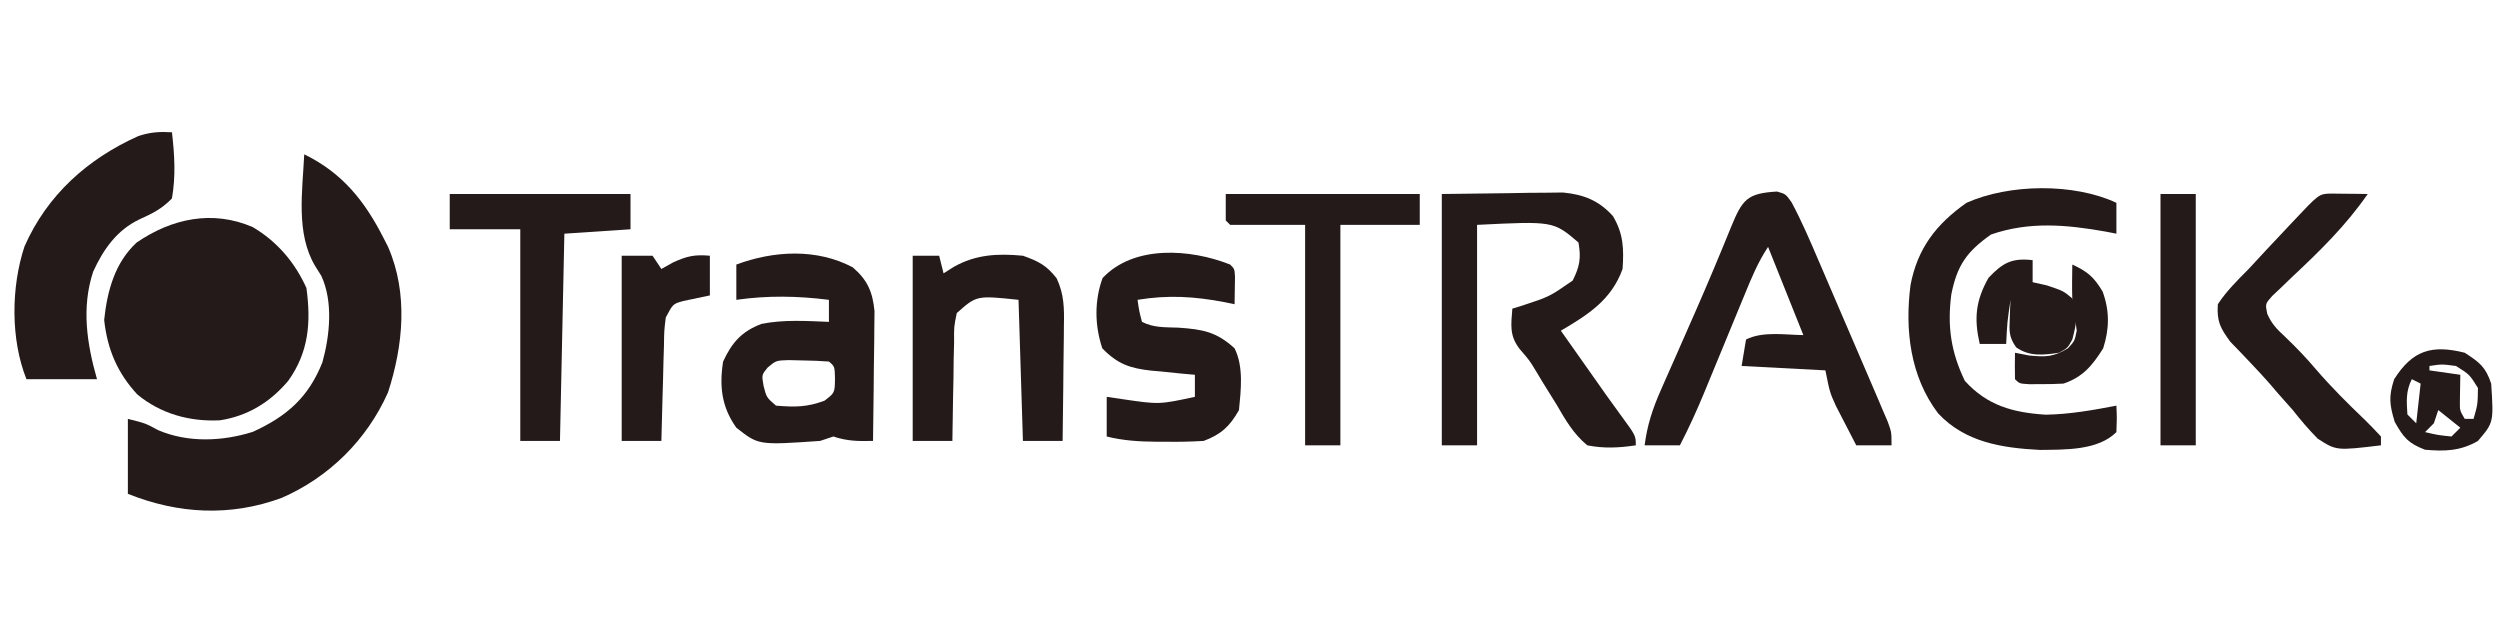 <?xml version="1.0" encoding="UTF-8"?>
<svg version="1.1" xmlns="http://www.w3.org/2000/svg" width="567" height="142">
<path d="M0 0 C8.606 4.185 13.718 10.569 18 19 C18.495 19.971 18.495 19.971 19 20.961 C23.613 31.473 22.461 43.351 19 54 C14.213 64.749 5.633 73.255 -5.152 77.934 C-16.776 82.203 -28.536 81.586 -40 77 C-40 71.39 -40 65.78 -40 60 C-36 61 -36 61 -33.125 62.562 C-26.381 65.451 -18.52 65.116 -11.637 62.934 C-3.922 59.408 0.984 55.087 4.121 47.172 C5.813 41.066 6.59 33.446 3.879 27.57 C3.196 26.484 3.196 26.484 2.5 25.375 C-1.952 17.951 -0.395 8.343 0 0 Z " fill="#251A1A" transform="translate(69,35)"/>
<path d="M0 0 C5.549 3.278 9.546 7.979 12.188 13.812 C13.245 21.613 12.728 28.331 8.07 34.852 C4.012 39.689 -1.102 42.849 -7.41 43.824 C-14.245 44.174 -20.854 42.37 -26.172 37.957 C-30.72 33.038 -32.966 27.68 -33.688 21.062 C-32.996 14.498 -31.278 8.084 -26.312 3.5 C-18.356 -1.951 -9.122 -3.935 0 0 Z " fill="#251A1A" transform="translate(57.312,51.5)"/>
<path d="M0 0 C4.991 -0.062 9.982 -0.124 15.125 -0.188 C16.689 -0.215 18.253 -0.242 19.864 -0.27 C21.108 -0.278 22.351 -0.285 23.633 -0.293 C24.9 -0.309 26.167 -0.324 27.473 -0.341 C32.186 0.115 35.61 1.466 38.812 5 C41.199 9.019 41.311 12.406 41 17 C38.47 24.027 33.209 27.348 27 31 C28.895 33.688 30.791 36.375 32.688 39.062 C33.483 40.191 33.483 40.191 34.295 41.342 C34.82 42.086 35.346 42.831 35.887 43.598 C36.407 44.336 36.927 45.075 37.462 45.836 C38.467 47.249 39.482 48.655 40.51 50.05 C44 54.798 44 54.798 44 57 C40.194 57.568 36.79 57.751 33 57 C29.883 54.429 28.067 51.287 26.062 47.812 C24.992 46.089 23.92 44.366 22.848 42.645 C22.36 41.831 21.873 41.017 21.371 40.179 C19.942 37.806 19.942 37.806 17.637 35.125 C15.312 32.107 15.71 29.693 16 26 C16.748 25.769 17.495 25.539 18.266 25.301 C24.423 23.278 24.423 23.278 29.688 19.625 C31.291 16.419 31.615 14.535 31 11 C25.295 6.141 25.295 6.141 8 7 C8 23.5 8 40 8 57 C5.36 57 2.72 57 0 57 C0 38.19 0 19.38 0 0 Z " fill="#251A1A" transform="translate(327,44)"/>
<path d="M0 0 C1.973 0.559 1.973 0.559 3.322 2.472 C5.588 6.709 7.463 11.08 9.352 15.496 C9.764 16.454 10.177 17.411 10.602 18.398 C11.917 21.45 13.226 24.504 14.535 27.559 C15.42 29.613 16.304 31.668 17.189 33.723 C18.811 37.491 20.432 41.26 22.049 45.031 C22.373 45.787 22.697 46.542 23.031 47.321 C23.497 48.428 23.497 48.428 23.973 49.559 C24.342 50.415 24.712 51.272 25.093 52.154 C25.973 54.559 25.973 54.559 25.973 57.559 C23.333 57.559 20.693 57.559 17.973 57.559 C16.986 55.667 16.009 53.77 15.035 51.871 C14.49 50.815 13.945 49.76 13.383 48.672 C11.973 45.559 11.973 45.559 10.973 40.559 C4.703 40.229 -1.567 39.899 -8.027 39.559 C-7.697 37.579 -7.367 35.599 -7.027 33.559 C-3.176 31.633 1.773 32.51 5.973 32.559 C3.333 25.959 0.693 19.359 -2.027 12.559 C-4.343 16.032 -5.825 19.672 -7.398 23.516 C-7.721 24.296 -8.044 25.077 -8.377 25.881 C-9.409 28.376 -10.438 30.874 -11.465 33.371 C-12.489 35.858 -13.514 38.344 -14.542 40.829 C-15.181 42.374 -15.817 43.92 -16.452 45.467 C-18.155 49.588 -19.978 53.594 -22.027 57.559 C-24.667 57.559 -27.307 57.559 -30.027 57.559 C-29.441 53 -28.223 49.275 -26.367 45.078 C-26.101 44.471 -25.836 43.865 -25.562 43.24 C-24.702 41.281 -23.834 39.326 -22.965 37.371 C-22.074 35.348 -21.185 33.324 -20.297 31.3 C-19.707 29.957 -19.116 28.613 -18.525 27.27 C-15.714 20.877 -13.018 14.438 -10.388 7.968 C-7.848 1.819 -6.799 0.394 0 0 Z " fill="#251A1A" transform="translate(403.027,43.441)"/>
<path d="M0 0 C3.332 2.864 4.514 5.603 4.927 9.96 C4.926 11.33 4.909 12.701 4.879 14.07 C4.875 14.796 4.87 15.521 4.866 16.268 C4.849 18.571 4.812 20.873 4.773 23.176 C4.758 24.743 4.745 26.31 4.732 27.877 C4.699 31.706 4.648 35.535 4.586 39.363 C1.243 39.438 -1.218 39.429 -4.414 38.363 C-5.899 38.858 -5.899 38.858 -7.414 39.363 C-21.385 40.333 -21.385 40.333 -26.414 36.363 C-29.761 31.678 -30.294 26.945 -29.414 21.363 C-27.426 17.069 -25.209 14.513 -20.695 12.82 C-15.674 11.814 -10.506 12.157 -5.414 12.363 C-5.414 10.713 -5.414 9.063 -5.414 7.363 C-12.602 6.475 -19.236 6.351 -26.414 7.363 C-26.414 4.723 -26.414 2.083 -26.414 -0.637 C-17.899 -3.805 -8.16 -4.329 0 0 Z M-19.309 22.719 C-20.677 24.389 -20.677 24.389 -20.227 26.926 C-19.568 29.508 -19.568 29.508 -17.414 31.363 C-13.161 31.712 -10.403 31.734 -6.414 30.238 C-4.086 28.458 -4.086 28.458 -4.039 25.238 C-4.103 22.471 -4.103 22.471 -5.414 21.363 C-7.368 21.212 -9.329 21.141 -11.289 21.113 C-12.359 21.087 -13.429 21.062 -14.531 21.035 C-17.407 21.126 -17.407 21.126 -19.309 22.719 Z " fill="#251A1A" transform="translate(193.414,60.637)"/>
<path d="M0 0 C0.59 5.149 0.885 9.871 0 15 C-2.294 17.374 -4.396 18.396 -7.387 19.758 C-12.489 22.183 -15.568 26.565 -17.875 31.625 C-20.555 39.76 -19.292 47.976 -17 56 C-22.28 56 -27.56 56 -33 56 C-36.608 46.98 -36.505 35.144 -33.438 25.875 C-28.27 14.162 -19.107 6.021 -7.613 0.848 C-4.913 -0.028 -2.818 -0.168 0 0 Z " fill="#251A1A" transform="translate(39,30)"/>
<path d="M0 0 C0 2.31 0 4.62 0 7 C-0.799 6.844 -1.598 6.688 -2.422 6.527 C-11.339 4.947 -19.748 4.186 -28.438 7.188 C-33.967 11.098 -36.109 14.157 -37.438 20.75 C-38.38 27.988 -37.536 33.811 -34.375 40.375 C-29.302 45.982 -23.443 47.582 -16.031 48.051 C-10.603 47.96 -5.321 47.024 0 46 C0.125 48.875 0.125 48.875 0 52 C-4.197 56.197 -11.653 55.97 -17.332 56.043 C-25.938 55.604 -34.329 54.308 -40.438 47.75 C-46.765 39.403 -48.016 28.796 -46.691 18.633 C-45.113 10.335 -40.849 4.81 -34 0 C-24.302 -4.333 -9.636 -4.514 0 0 Z " fill="#251A1A" transform="translate(480,46)"/>
<path d="M0 0 C1.98 0 3.96 0 6 0 C6.33 1.32 6.66 2.64 7 4 C7.742 3.526 8.485 3.051 9.25 2.562 C14.29 -0.301 19.296 -0.545 25 0 C28.506 1.233 30.369 2.188 32.646 5.118 C34.363 8.772 34.378 11.977 34.293 15.926 C34.289 16.673 34.284 17.421 34.28 18.191 C34.263 20.565 34.226 22.939 34.188 25.312 C34.172 26.928 34.159 28.543 34.146 30.158 C34.114 34.106 34.062 38.053 34 42 C31.03 42 28.06 42 25 42 C24.67 31.44 24.34 20.88 24 10 C14.5 9 14.5 9 10 13 C9.355 16.09 9.355 16.09 9.391 19.637 C9.358 20.935 9.326 22.234 9.293 23.572 C9.278 24.944 9.264 26.316 9.25 27.688 C9.222 29.071 9.192 30.454 9.16 31.838 C9.089 35.225 9.037 38.612 9 42 C6.03 42 3.06 42 0 42 C0 28.14 0 14.28 0 0 Z " fill="#251A1A" transform="translate(207,58)"/>
<path d="M0 0 C1 1 1 1 1.098 2.848 C1.065 4.898 1.033 6.949 1 9 C0.25 8.844 -0.5 8.688 -1.273 8.527 C-8.143 7.221 -14.095 6.869 -21 8 C-20.656 10.473 -20.656 10.473 -20 13 C-17.245 14.378 -14.823 14.19 -11.75 14.312 C-6.215 14.692 -3.09 15.251 1 19 C3.088 23.176 2.443 28.452 2 33 C-0.072 36.7 -2.072 38.528 -6 40 C-8.852 40.167 -11.591 40.234 -14.438 40.188 C-15.188 40.187 -15.939 40.186 -16.713 40.186 C-20.601 40.155 -24.204 39.943 -28 39 C-28 36.03 -28 33.06 -28 30 C-26.886 30.165 -25.773 30.33 -24.625 30.5 C-16.115 31.756 -16.115 31.756 -8 30 C-8 28.35 -8 26.7 -8 25 C-9.097 24.902 -10.194 24.804 -11.324 24.703 C-12.779 24.553 -14.233 24.402 -15.688 24.25 C-16.769 24.157 -16.769 24.157 -17.873 24.062 C-22.668 23.537 -25.519 22.595 -29 19 C-30.736 13.791 -30.81 8.239 -28.938 3.062 C-21.822 -4.512 -8.986 -3.565 0 0 Z " fill="#251A1A" transform="translate(279,60)"/>
<path d="M0 0 C13.53 0 27.06 0 41 0 C41 2.64 41 5.28 41 8 C36.05 8.33 31.1 8.66 26 9 C25.67 24.51 25.34 40.02 25 56 C22.03 56 19.06 56 16 56 C16 40.16 16 24.32 16 8 C10.72 8 5.44 8 0 8 C0 5.36 0 2.72 0 0 Z " fill="#251A1A" transform="translate(102,44)"/>
<path d="M0 0 C14.52 0 29.04 0 44 0 C44 2.31 44 4.62 44 7 C38.06 7 32.12 7 26 7 C26 23.5 26 40 26 57 C23.36 57 20.72 57 18 57 C18 40.5 18 24 18 7 C12.39 7 6.78 7 1 7 C0.67 6.67 0.34 6.34 0 6 C0 4.02 0 2.04 0 0 Z " fill="#251A1A" transform="translate(278,44)"/>
<path d="M0 0 C1.514 0.017 1.514 0.017 3.059 0.035 C4.071 0.044 5.082 0.053 6.125 0.062 C6.907 0.074 7.69 0.086 8.496 0.098 C3.509 7.304 -2.463 13.125 -8.842 19.094 C-9.585 19.812 -10.328 20.53 -11.094 21.27 C-11.773 21.91 -12.452 22.55 -13.152 23.21 C-14.748 25.003 -14.748 25.003 -14.303 27.234 C-13.335 29.492 -12.182 30.682 -10.379 32.348 C-7.86 34.754 -5.508 37.191 -3.254 39.848 C0.252 43.939 4.053 47.691 7.94 51.417 C9.162 52.608 10.334 53.849 11.496 55.098 C11.496 55.758 11.496 56.418 11.496 57.098 C1.383 58.311 1.383 58.311 -2.836 55.598 C-4.885 53.528 -6.703 51.386 -8.504 49.098 C-9.645 47.802 -10.791 46.51 -11.941 45.223 C-12.5 44.568 -13.058 43.913 -13.633 43.238 C-15.019 41.652 -16.451 40.106 -17.906 38.582 C-18.722 37.721 -19.538 36.86 -20.379 35.973 C-21.139 35.186 -21.9 34.4 -22.684 33.59 C-24.971 30.458 -25.743 29.007 -25.504 25.098 C-23.519 22.093 -21.036 19.644 -18.504 17.098 C-17.191 15.685 -15.881 14.27 -14.574 12.852 C-13.26 11.453 -11.945 10.056 -10.629 8.66 C-9.616 7.582 -9.616 7.582 -8.582 6.482 C-2.58 0.101 -2.58 0.101 0 0 Z " fill="#251A1A" transform="translate(528.504,43.902)"/>
<path d="M0 0 C2.31 0 4.62 0 7 0 C7.66 0.99 8.32 1.98 9 3 C9.887 2.505 10.774 2.01 11.688 1.5 C14.876 0.056 16.582 -0.302 20 0 C20 2.97 20 5.94 20 9 C17.982 9.423 15.964 9.846 13.945 10.27 C11.63 10.923 11.63 10.923 10 14 C9.631 17.004 9.631 17.004 9.586 20.418 C9.528 22.298 9.528 22.298 9.469 24.217 C9.422 26.182 9.422 26.182 9.375 28.188 C9.337 29.523 9.298 30.858 9.258 32.193 C9.163 35.462 9.078 38.731 9 42 C6.03 42 3.06 42 0 42 C0 28.14 0 14.28 0 0 Z " fill="#251A1A" transform="translate(141,58)"/>
<path d="M0 0 C2.64 0 5.28 0 8 0 C8 18.81 8 37.62 8 57 C5.36 57 2.72 57 0 57 C0 38.19 0 19.38 0 0 Z " fill="#251A1A" transform="translate(490,44)"/>
<path d="M0 0 C3.352 2.186 4.727 3.181 6 7 C6.569 15.816 6.569 15.816 3 20 C-0.924 22.289 -4.525 22.4 -9 22 C-12.827 20.521 -13.836 19.29 -15.875 15.688 C-17.081 11.735 -17.271 9.897 -16 6 C-11.82 -0.569 -7.477 -1.869 0 0 Z M-8 3 C-8 3.33 -8 3.66 -8 4 C-5.69 4.33 -3.38 4.66 -1 5 C-1.033 7.018 -1.065 9.036 -1.098 11.055 C-1.126 13.082 -1.126 13.082 0 15 C0.66 15 1.32 15 2 15 C2.943 11.744 2.943 11.744 3 8 C1.083 4.917 1.083 4.917 -2 3 C-5.211 2.581 -5.211 2.581 -8 3 Z M-12 6 C-13.381 8.763 -13.191 10.947 -13 14 C-12.34 14.66 -11.68 15.32 -11 16 C-10.67 13.03 -10.34 10.06 -10 7 C-10.66 6.67 -11.32 6.34 -12 6 Z M-6 13 C-6.33 13.99 -6.66 14.98 -7 16 C-7.66 16.66 -8.32 17.32 -9 18 C-6.099 18.678 -6.099 18.678 -3 19 C-2.34 18.34 -1.68 17.68 -1 17 C-2.65 15.68 -4.3 14.36 -6 13 Z " fill="#251A1A" transform="translate(559,80)"/>
<path d="M0 0 C0 1.65 0 3.3 0 5 C1.093 5.247 2.186 5.495 3.312 5.75 C7 7 7 7 9 8.688 C10.479 12.108 9.905 14.445 9 18 C7.938 19.938 7.938 19.938 6 21 C2.438 21.528 -0.705 21.917 -3.738 19.77 C-5.374 17.475 -5.309 16.1 -5.188 13.312 C-5.147 12.1 -5.147 12.1 -5.105 10.863 C-5.053 9.941 -5.053 9.941 -5 9 C-5.754 13.979 -5.754 13.979 -6 19 C-7.98 19 -9.96 19 -12 19 C-13.319 13.242 -12.935 9.203 -10 4 C-6.763 0.593 -4.701 -0.537 0 0 Z " fill="#251A1A" transform="translate(461,59)"/>
<path d="M0 0 C3.46 1.59 4.893 2.821 6.875 6.125 C8.477 10.514 8.43 14.562 7 19 C4.586 22.862 2.365 25.545 -2 27 C-3.706 27.093 -5.416 27.13 -7.125 27.125 C-8.014 27.128 -8.904 27.13 -9.82 27.133 C-12 27 -12 27 -13 26 C-13.041 24 -13.043 22 -13 20 C-11.422 20.309 -11.422 20.309 -9.812 20.625 C-5.962 21.004 -4.275 20.965 -1 19 C0.533 17.353 0.533 17.353 1 15 C0.73 12.659 0.387 10.325 0 8 C-0.089 5.326 -0.047 2.677 0 0 Z " fill="#251A1A" transform="translate(470,60)"/>
</svg>
